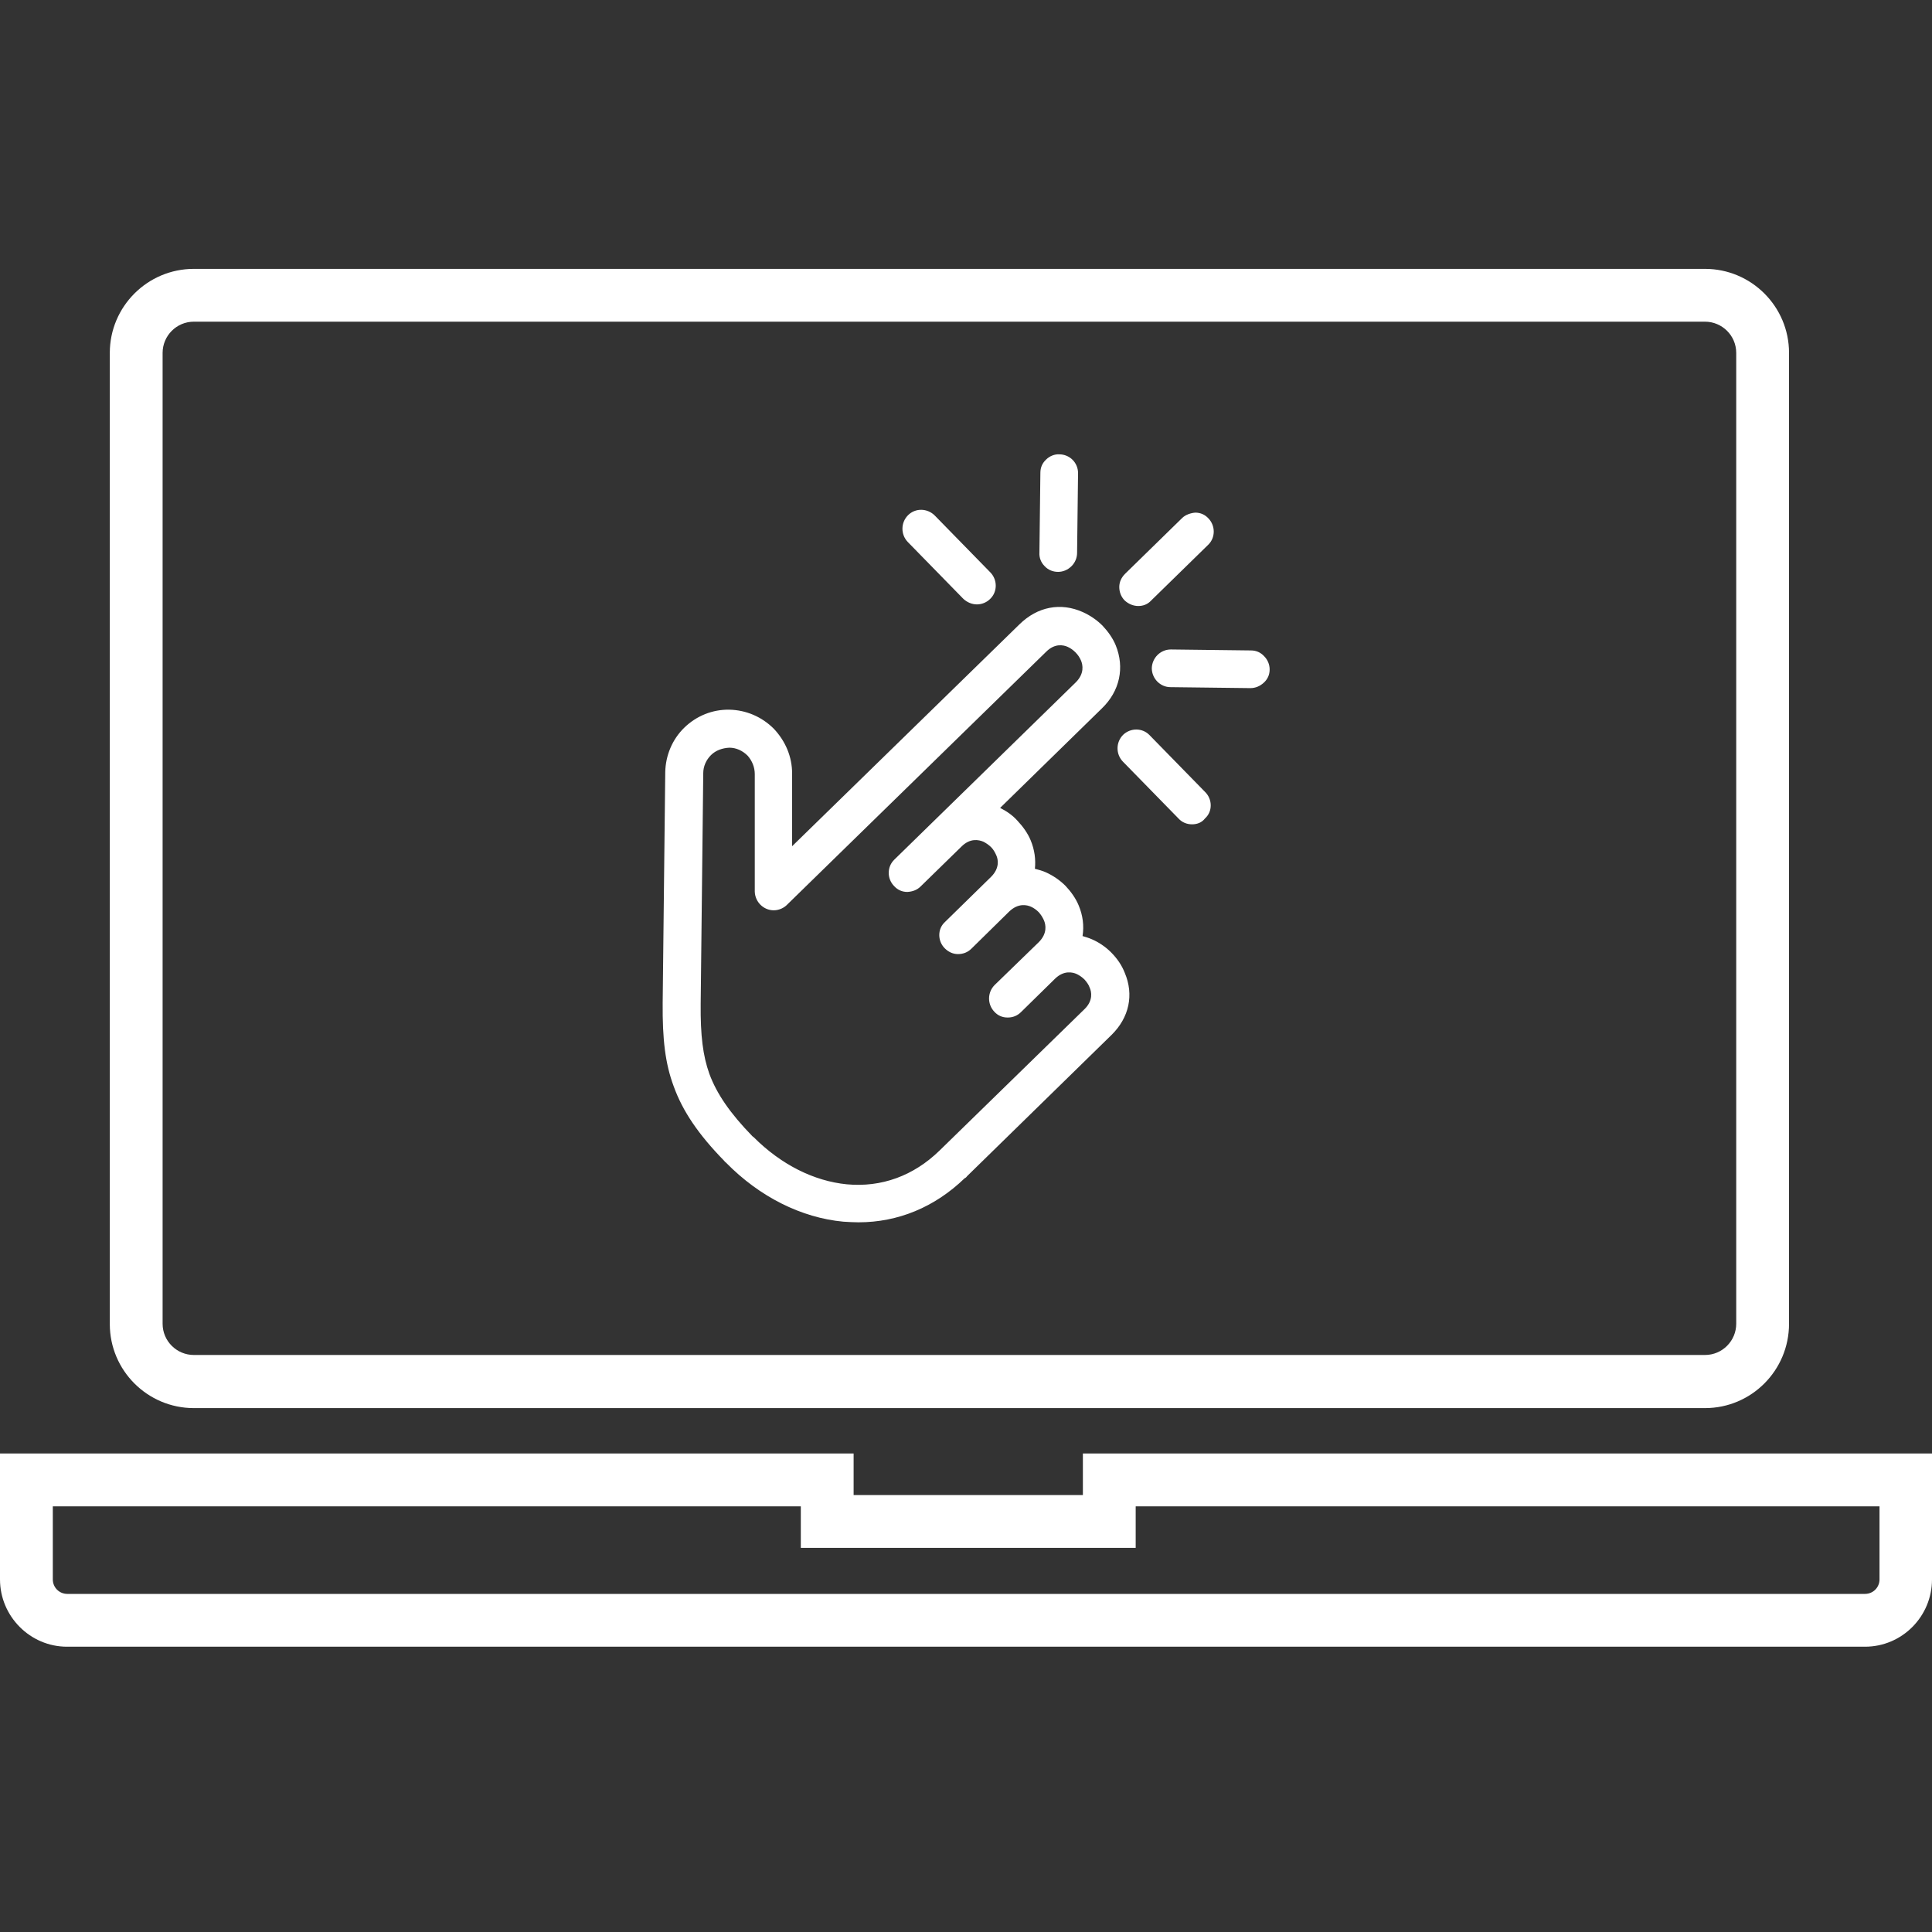 <?xml version="1.0" encoding="utf-8"?>
<!-- Generator: Adobe Illustrator 28.1.0, SVG Export Plug-In . SVG Version: 6.00 Build 0)  -->
<svg version="1.1" id="Calque_1" xmlns="http://www.w3.org/2000/svg" xmlns:xlink="http://www.w3.org/1999/xlink" x="0px" y="0px"
	 viewBox="0 0 60 60" style="enable-background:new 0 0 60 60;" xml:space="preserve">
<rect x="0" y="0" width="60" height="60" fill="#333333" stroke="none"/>
<style type="text/css">
	.st0{fill:#FFFFFF;}
</style>
<g>
	<path class="st0" d="M29.99,29.28c-0.14,0.14-0.37,0.14-0.5-0.01c-0.14-0.14-0.14-0.37,0.01-0.5l1.43-1.4
		c0.3-0.29,0.33-0.64,0.21-0.92c-0.05-0.12-0.12-0.23-0.21-0.32c-0.09-0.09-0.2-0.17-0.31-0.22c-0.28-0.12-0.63-0.1-0.93,0.19l0,0
		l-1.26,1.24c-0.14,0.14-0.37,0.14-0.5-0.01c-0.14-0.14-0.14-0.37,0-0.5l5.64-5.51c0.3-0.29,0.33-0.64,0.21-0.92
		c-0.05-0.12-0.12-0.23-0.21-0.32c-0.09-0.09-0.2-0.17-0.31-0.22c-0.28-0.12-0.63-0.1-0.93,0.19l-8.03,7.84
		c-0.07,0.08-0.16,0.13-0.27,0.13c-0.2,0-0.36-0.16-0.36-0.36l0-3.65c0-0.28-0.11-0.54-0.28-0.72l-0.01-0.01
		c-0.18-0.19-0.43-0.31-0.72-0.31c-0.28,0-0.54,0.11-0.73,0.29c-0.19,0.18-0.31,0.44-0.31,0.72l-0.08,7.16
		c-0.01,0.9,0.05,1.61,0.28,2.26c0.24,0.65,0.66,1.27,1.39,2.02l0,0c0.9,0.92,1.99,1.48,3.08,1.58c1.08,0.1,2.16-0.24,3.06-1.12
		l3.29-3.22l0.01-0.01l1.2-1.17c0.29-0.29,0.32-0.63,0.2-0.91c-0.05-0.12-0.12-0.23-0.21-0.32l-0.01-0.01
		c-0.09-0.09-0.19-0.16-0.3-0.21c-0.28-0.12-0.62-0.1-0.92,0.18l-1.07,1.04c-0.14,0.14-0.37,0.14-0.5-0.01
		c-0.14-0.14-0.14-0.37,0.01-0.5l1.37-1.33c0.3-0.29,0.33-0.64,0.21-0.92c-0.05-0.12-0.12-0.23-0.21-0.32
		c-0.09-0.09-0.2-0.17-0.31-0.22c-0.28-0.13-0.63-0.1-0.93,0.19l-0.01,0.01L29.99,29.28z M28.36,16.66
		c-0.14-0.14-0.14-0.37,0.01-0.51c0.14-0.14,0.37-0.14,0.51,0.01l1.73,1.77c0.14,0.14,0.14,0.37,0,0.51
		c-0.14,0.14-0.37,0.14-0.51-0.01L28.36,16.66z M32.53,14.7c0-0.2,0.16-0.36,0.36-0.35c0.2,0,0.36,0.16,0.35,0.36l-0.03,2.48
		c0,0.2-0.16,0.36-0.36,0.35c-0.2,0-0.36-0.16-0.35-0.36L32.53,14.7z M37.28,24.77c0.14,0.14,0.13,0.37-0.01,0.5
		c-0.14,0.14-0.37,0.13-0.5-0.01l-1.73-1.77c-0.14-0.14-0.13-0.37,0.01-0.5c0.14-0.14,0.37-0.13,0.5,0.01L37.28,24.77z M38.84,20.43
		c0.2,0,0.36,0.16,0.35,0.36c0,0.2-0.16,0.36-0.36,0.35l-2.48-0.03c-0.2,0-0.36-0.16-0.35-0.36c0-0.2,0.16-0.36,0.36-0.35
		L38.84,20.43z M36.87,16.26c0.14-0.14,0.37-0.13,0.5,0.01c0.14,0.14,0.13,0.37-0.01,0.5L35.6,18.5c-0.14,0.14-0.37,0.13-0.5-0.01
		c-0.14-0.14-0.13-0.37,0.01-0.5L36.87,16.26z M30.64,25.17c0.09,0.02,0.18,0.05,0.26,0.09c0.2,0.09,0.38,0.22,0.54,0.38
		c0.15,0.16,0.28,0.34,0.36,0.54c0.13,0.31,0.16,0.65,0.07,0.98c0.18,0.01,0.35,0.06,0.51,0.13c0.2,0.09,0.38,0.22,0.53,0.37
		c0.15,0.16,0.28,0.34,0.36,0.54c0.13,0.32,0.17,0.69,0.05,1.04c0.16,0.02,0.32,0.06,0.48,0.13c0.19,0.08,0.37,0.21,0.52,0.36
		l0.02,0.02c0.15,0.16,0.28,0.34,0.36,0.55c0.22,0.53,0.17,1.16-0.36,1.69l-1.2,1.18l-0.02,0.01l-3.27,3.19
		c-0.01,0.02-0.03,0.04-0.05,0.05c-1.05,1.02-2.33,1.41-3.6,1.29c-1.25-0.12-2.49-0.74-3.5-1.77c-0.02-0.01-0.03-0.03-0.05-0.04
		c-0.79-0.82-1.26-1.51-1.53-2.25c-0.27-0.75-0.34-1.53-0.32-2.51l0.08-7.16c0.01-0.48,0.21-0.91,0.53-1.22
		c0.32-0.31,0.76-0.5,1.24-0.5c0.48,0,0.91,0.21,1.22,0.52l0.02,0.02c0.3,0.32,0.48,0.75,0.49,1.22l0,2.8l7.44-7.27
		c0.54-0.53,1.18-0.57,1.71-0.34c0.2,0.09,0.38,0.22,0.53,0.38c0.15,0.16,0.28,0.34,0.36,0.54c0.22,0.54,0.17,1.18-0.37,1.71
		L30.64,25.17z"/>
	<path class="st0" d="M26.66,37.96c-0.15,0-0.31-0.01-0.47-0.02c-1.3-0.12-2.6-0.77-3.64-1.83c-0.01-0.01-0.04-0.03-0.06-0.06
		c-0.8-0.82-1.29-1.54-1.57-2.32c-0.26-0.7-0.35-1.45-0.34-2.59l0.08-7.16c0.01-0.52,0.22-1.02,0.59-1.38
		c0.38-0.37,0.88-0.57,1.4-0.56c0.52,0.01,1.01,0.22,1.38,0.59c0.37,0.39,0.57,0.88,0.57,1.39v2.26l7.06-6.89
		c0.56-0.55,1.28-0.69,1.97-0.38c0.22,0.1,0.43,0.24,0.61,0.42c0.17,0.18,0.32,0.39,0.41,0.61c0.28,0.69,0.13,1.42-0.43,1.96
		l-3.16,3.09c0.2,0.1,0.39,0.23,0.54,0.4c0.17,0.18,0.32,0.39,0.41,0.61c0.12,0.29,0.16,0.59,0.13,0.88
		c0.11,0.03,0.23,0.06,0.34,0.11c0.22,0.1,0.43,0.24,0.61,0.42c0.17,0.18,0.32,0.39,0.41,0.61c0.13,0.31,0.17,0.63,0.12,0.95
		c0.1,0.03,0.2,0.06,0.29,0.1c0.21,0.09,0.42,0.23,0.59,0.4c0.2,0.2,0.34,0.41,0.43,0.64c0.29,0.68,0.14,1.39-0.41,1.93l-4.49,4.39
		c-0.01,0.02-0.04,0.05-0.07,0.06C29.03,37.49,27.89,37.96,26.66,37.96z M22.64,22.48c-0.4,0-0.77,0.15-1.06,0.43
		c-0.29,0.28-0.45,0.66-0.46,1.06l-0.08,7.16c-0.01,1.08,0.08,1.78,0.31,2.43c0.26,0.72,0.72,1.39,1.48,2.17l0.04,0.04
		c0.97,0.98,2.16,1.59,3.36,1.7c1.28,0.12,2.46-0.31,3.42-1.23l0.05-0.05l4.49-4.38c0.41-0.41,0.52-0.93,0.31-1.44
		c-0.07-0.17-0.18-0.33-0.31-0.47c-0.15-0.15-0.3-0.25-0.46-0.32c-0.13-0.06-0.27-0.1-0.41-0.11l-0.28-0.03l0.09-0.27
		c0.09-0.28,0.08-0.59-0.05-0.88c-0.07-0.17-0.18-0.33-0.32-0.47c-0.14-0.14-0.3-0.25-0.46-0.32c-0.15-0.06-0.29-0.1-0.44-0.11
		l-0.27-0.02l0.07-0.27c0.08-0.27,0.05-0.56-0.06-0.83c-0.07-0.17-0.18-0.33-0.31-0.47c-0.14-0.14-0.29-0.25-0.47-0.33
		c-0.07-0.03-0.15-0.06-0.23-0.08l-0.39-0.1l3.7-3.62c0.42-0.41,0.54-0.94,0.32-1.46c-0.07-0.17-0.18-0.33-0.32-0.47
		c-0.14-0.14-0.3-0.25-0.46-0.33c-0.51-0.23-1.04-0.12-1.46,0.29l-7.83,7.64l0-3.34c0-0.4-0.15-0.77-0.42-1.06
		c-0.3-0.31-0.67-0.47-1.07-0.47C22.65,22.48,22.64,22.48,22.64,22.48z M26.66,37.25c-0.13,0-0.26-0.01-0.39-0.02
		c-1.15-0.11-2.3-0.69-3.23-1.65l-0.05-0.05c-0.72-0.74-1.15-1.37-1.39-2.05c-0.22-0.61-0.31-1.29-0.29-2.34l0.08-7.16
		c0-0.34,0.14-0.65,0.38-0.88c0.24-0.23,0.54-0.35,0.89-0.36c0.33,0,0.64,0.14,0.88,0.38c0.24,0.25,0.36,0.57,0.36,0.89l0,3.65
		c0,0.11,0.16,0.17,0.23,0.08l8.04-7.85c0.33-0.33,0.77-0.42,1.18-0.24c0.14,0.06,0.28,0.16,0.38,0.27c0.11,0.12,0.2,0.25,0.26,0.39
		c0.17,0.41,0.07,0.85-0.26,1.17L28.07,27c-0.02,0.02-0.04,0.06-0.04,0.09c0,0.03,0.01,0.07,0.04,0.09
		c0.03,0.03,0.05,0.05,0.09,0.04c0.03,0,0.07-0.01,0.09-0.04l1.26-1.24c0.34-0.33,0.78-0.42,1.18-0.24
		c0.14,0.06,0.27,0.15,0.38,0.27c0.11,0.11,0.2,0.24,0.26,0.39c0.17,0.41,0.07,0.85-0.26,1.17l-1.43,1.4
		c-0.02,0.02-0.04,0.06-0.04,0.09c0,0.03,0.01,0.07,0.04,0.09c0.02,0.03,0.07,0.04,0.09,0.04c0.03,0,0.07-0.01,0.09-0.04L31,27.98
		c0.34-0.33,0.79-0.42,1.19-0.24c0.14,0.06,0.27,0.16,0.38,0.27c0.11,0.11,0.2,0.24,0.26,0.39c0.17,0.41,0.07,0.85-0.26,1.17
		l-1.37,1.33c-0.02,0.02-0.04,0.06-0.04,0.09c0,0.03,0.01,0.07,0.04,0.09c0.03,0.03,0.09,0.04,0.09,0.04c0.03,0,0.07-0.01,0.09-0.04
		l1.07-1.04c0.34-0.32,0.77-0.4,1.17-0.22c0.14,0.06,0.26,0.15,0.37,0.25c0.13,0.14,0.22,0.27,0.28,0.41
		c0.17,0.4,0.07,0.83-0.25,1.16l-4.51,4.41C28.69,36.84,27.71,37.25,26.66,37.25z M23.41,35.32c0.85,0.85,1.87,1.36,2.89,1.46
		c1.07,0.1,2.07-0.26,2.88-1.05l4.51-4.4c0.26-0.26,0.21-0.53,0.15-0.66c-0.03-0.09-0.09-0.17-0.16-0.25
		c-0.08-0.08-0.16-0.13-0.24-0.17c-0.13-0.06-0.4-0.12-0.67,0.14l-1.06,1.04c-0.11,0.11-0.25,0.17-0.41,0.17c0,0,0,0-0.01,0
		c-0.16,0-0.3-0.06-0.41-0.18c-0.22-0.23-0.22-0.6,0.01-0.83l1.37-1.33c0.27-0.27,0.22-0.54,0.16-0.68
		c-0.04-0.09-0.09-0.17-0.16-0.25c-0.07-0.07-0.15-0.13-0.24-0.17c-0.13-0.06-0.4-0.12-0.68,0.15l-1.17,1.15
		c-0.11,0.11-0.25,0.17-0.42,0.17c-0.16,0-0.3-0.07-0.41-0.18c-0.11-0.11-0.17-0.26-0.17-0.41c0-0.16,0.06-0.3,0.18-0.41l1.43-1.4
		c0.27-0.27,0.22-0.54,0.16-0.67c-0.04-0.09-0.09-0.18-0.16-0.25c-0.07-0.07-0.16-0.13-0.24-0.17c-0.14-0.06-0.41-0.12-0.68,0.15
		l-1.27,1.24c-0.11,0.11-0.25,0.16-0.41,0.17c-0.16,0-0.3-0.06-0.41-0.18c-0.11-0.11-0.17-0.26-0.17-0.41c0-0.16,0.06-0.3,0.17-0.41
		l5.64-5.51c0.27-0.27,0.22-0.54,0.16-0.68c-0.04-0.09-0.09-0.17-0.17-0.25c-0.07-0.07-0.15-0.13-0.24-0.17
		c-0.13-0.06-0.4-0.12-0.67,0.15l-8.03,7.84c-0.1,0.11-0.26,0.19-0.43,0.19c-0.32,0-0.58-0.26-0.59-0.58l0-3.65
		c0-0.21-0.08-0.41-0.22-0.57c-0.16-0.16-0.36-0.25-0.57-0.25c-0.21,0.01-0.42,0.08-0.57,0.23c-0.15,0.15-0.24,0.35-0.24,0.56
		l-0.08,7.16c-0.01,0.99,0.07,1.62,0.27,2.18c0.23,0.62,0.64,1.22,1.34,1.94L23.41,35.32z M37.02,25.6
		C37.02,25.6,37.02,25.6,37.02,25.6c-0.16,0-0.31-0.06-0.42-0.18l-1.73-1.77c-0.22-0.23-0.22-0.6,0.01-0.83
		c0.23-0.22,0.6-0.22,0.82,0.01l1.73,1.77c0.11,0.11,0.17,0.26,0.17,0.41c0,0.16-0.06,0.3-0.18,0.41
		C37.32,25.55,37.17,25.6,37.02,25.6z M35.29,23.12c-0.03,0-0.07,0.01-0.09,0.04c-0.05,0.05-0.05,0.13,0,0.18l1.73,1.77
		c0.05,0.05,0.13,0.05,0.18,0c0.03-0.02,0.04-0.06,0.04-0.09c0-0.02,0-0.06-0.04-0.09l0,0l-1.73-1.77
		C35.36,23.13,35.32,23.12,35.29,23.12z M38.83,21.37C38.83,21.37,38.83,21.37,38.83,21.37l-2.48-0.03c-0.32,0-0.58-0.27-0.58-0.59
		c0.01-0.32,0.27-0.58,0.59-0.58c0,0,0,0,0.01,0l2.48,0.03c0.16,0,0.3,0.06,0.41,0.18c0.11,0.11,0.17,0.26,0.17,0.41
		c0,0.16-0.06,0.3-0.18,0.41C39.13,21.31,38.99,21.37,38.83,21.37z M36.36,20.63c-0.07,0-0.13,0.06-0.13,0.13
		c0,0.07,0.06,0.13,0.13,0.13l2.48,0.03c0.02,0.01,0.07-0.01,0.09-0.04s0.04-0.06,0.04-0.09c0-0.03-0.01-0.07-0.04-0.09
		s-0.06-0.04-0.09-0.04h0L36.36,20.63C36.36,20.63,36.36,20.63,36.36,20.63z M35.35,18.82c-0.15,0-0.3-0.06-0.42-0.17
		c-0.11-0.11-0.17-0.26-0.17-0.42c0-0.16,0.07-0.3,0.18-0.41l1.77-1.73c0.11-0.11,0.28-0.16,0.41-0.17c0.16,0,0.3,0.06,0.41,0.18
		c0.22,0.23,0.22,0.6-0.01,0.82l-1.77,1.73C35.64,18.77,35.5,18.82,35.35,18.82z M37.03,16.42l-1.77,1.73
		c-0.03,0.02-0.04,0.06-0.04,0.09c0,0.03,0.01,0.07,0.04,0.09c0.05,0.05,0.13,0.05,0.18,0l1.77-1.73c0.05-0.05,0.05-0.13,0-0.18
		c-0.02-0.03-0.06-0.05-0.09-0.04C37.09,16.38,37.05,16.4,37.03,16.42z M30.34,18.77c-0.15,0-0.3-0.06-0.42-0.17l-1.73-1.77
		c-0.22-0.23-0.22-0.6,0.01-0.83c0.23-0.23,0.6-0.22,0.83,0.01l1.73,1.77c0.22,0.23,0.22,0.6-0.01,0.82
		C30.64,18.71,30.49,18.77,30.34,18.77z M28.52,16.5l1.73,1.77c0.05,0.05,0.13,0.05,0.19,0c0.05-0.05,0.05-0.13,0-0.18l-1.73-1.77
		c-0.05-0.05-0.13-0.05-0.19,0C28.47,16.37,28.47,16.45,28.52,16.5L28.52,16.5z M32.86,17.76C32.85,17.76,32.85,17.76,32.86,17.76
		c-0.16,0-0.31-0.06-0.42-0.18c-0.11-0.11-0.17-0.26-0.16-0.42l0.03-2.48c0-0.16,0.06-0.3,0.18-0.41c0.11-0.11,0.27-0.17,0.41-0.16
		c0.15,0,0.3,0.06,0.41,0.17c0.11,0.11,0.17,0.26,0.17,0.41l-0.03,2.48c0,0.15-0.06,0.3-0.17,0.41
		C33.16,17.7,33.01,17.76,32.86,17.76z M32.89,14.57c-0.04,0-0.07,0.01-0.09,0.04c-0.02,0.02-0.04,0.06-0.04,0.09l-0.03,2.48
		c0,0.04,0.01,0.07,0.04,0.09c0.02,0.02,0.06,0.04,0.09,0.04c0,0,0,0,0,0c0.03,0,0.07-0.01,0.09-0.04c0.02-0.02,0.04-0.06,0.04-0.09
		l0.03-2.48c0-0.03-0.01-0.07-0.04-0.09C32.95,14.58,32.91,14.57,32.89,14.57z"/>
</g>
<path class="st0" d="M52.95,43.73H6.02c-1.44,0-2.61-1.17-2.61-2.61V10.96c0-1.44,1.17-2.61,2.61-2.61h46.93
	c1.44,0,2.61,1.17,2.61,2.61v30.15C55.56,42.56,54.39,43.73,52.95,43.73z M6.02,9.99c-0.54,0-0.97,0.44-0.97,0.97v30.15
	c0,0.54,0.44,0.97,0.97,0.97h46.93c0.54,0,0.97-0.44,0.97-0.97V10.96c0-0.54-0.44-0.97-0.97-0.97H6.02z"/>
<path class="st0" d="M57.92,51.14H2.08C0.94,51.14,0,50.2,0,49.05v-3.91h26.51v1.29h7.12v-1.29H60v3.91
	C60,50.2,59.07,51.14,57.92,51.14z M1.64,46.78v2.27c0,0.25,0.2,0.45,0.45,0.45h55.83c0.25,0,0.45-0.2,0.45-0.45v-2.27h-23.1v1.29
	H24.87v-1.29H1.64z"/>
</svg>
